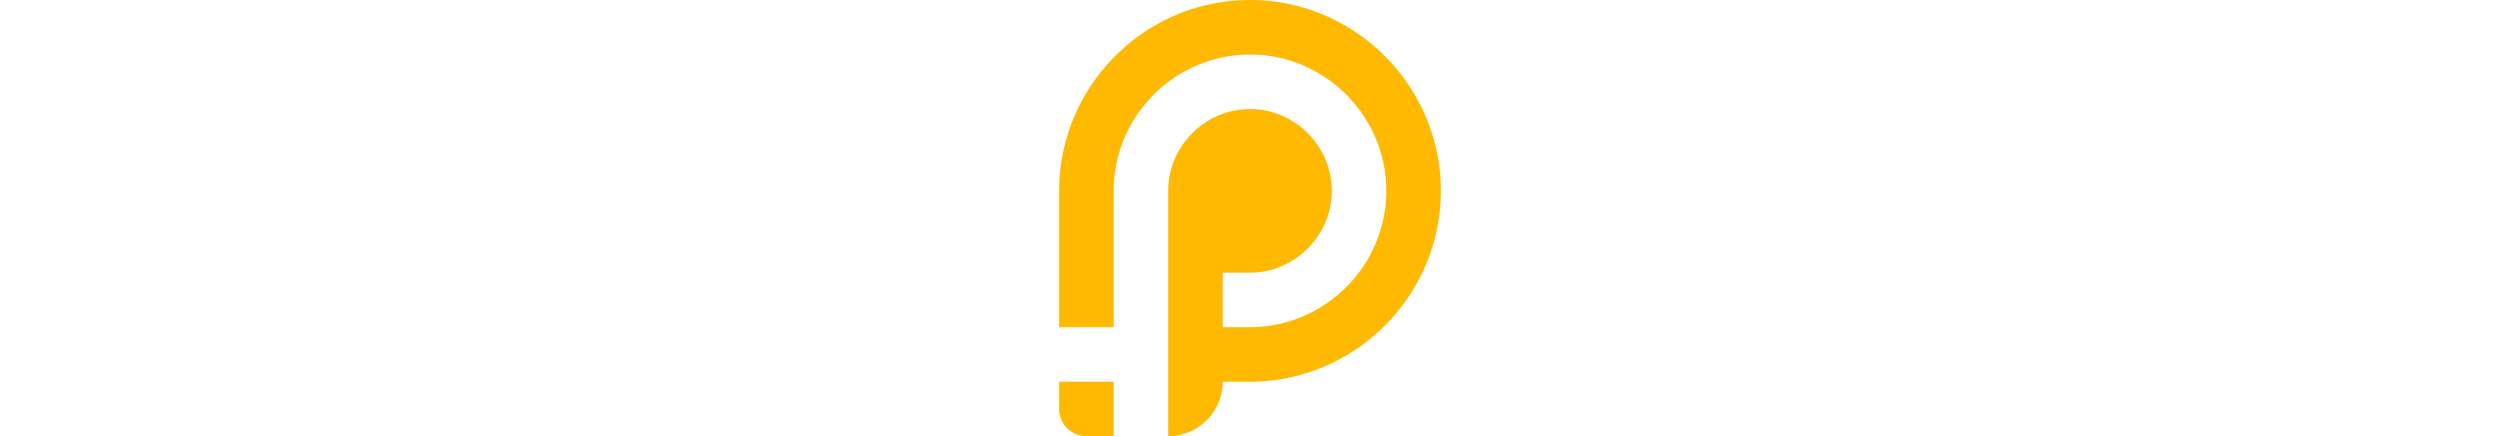 <svg xmlns="http://www.w3.org/2000/svg" width="371.127" height="64.759" viewBox="1 1 40.749 46.569"><path d="M12.643 47.569a5.84 5.84 0 0 0 5.821-5.821h2.91c11.206 0 20.375-9.168 20.375-20.374S32.58 1 21.374 1 1 10.168 1 21.374v14.553h5.821V21.374c0-7.993 6.561-14.553 14.553-14.553s14.553 6.56 14.553 14.553-6.56 14.553-14.553 14.553h-2.91v-5.821h2.91c4.78 0 8.732-3.952 8.732-8.732s-3.952-8.732-8.732-8.732-8.731 3.953-8.731 8.732v5.745zm-5.822 0H3.911A2.92 2.92 0 0 1 1 44.659v-2.91h5.821z" fill="#ffb900" fill-rule="evenodd"/></svg>